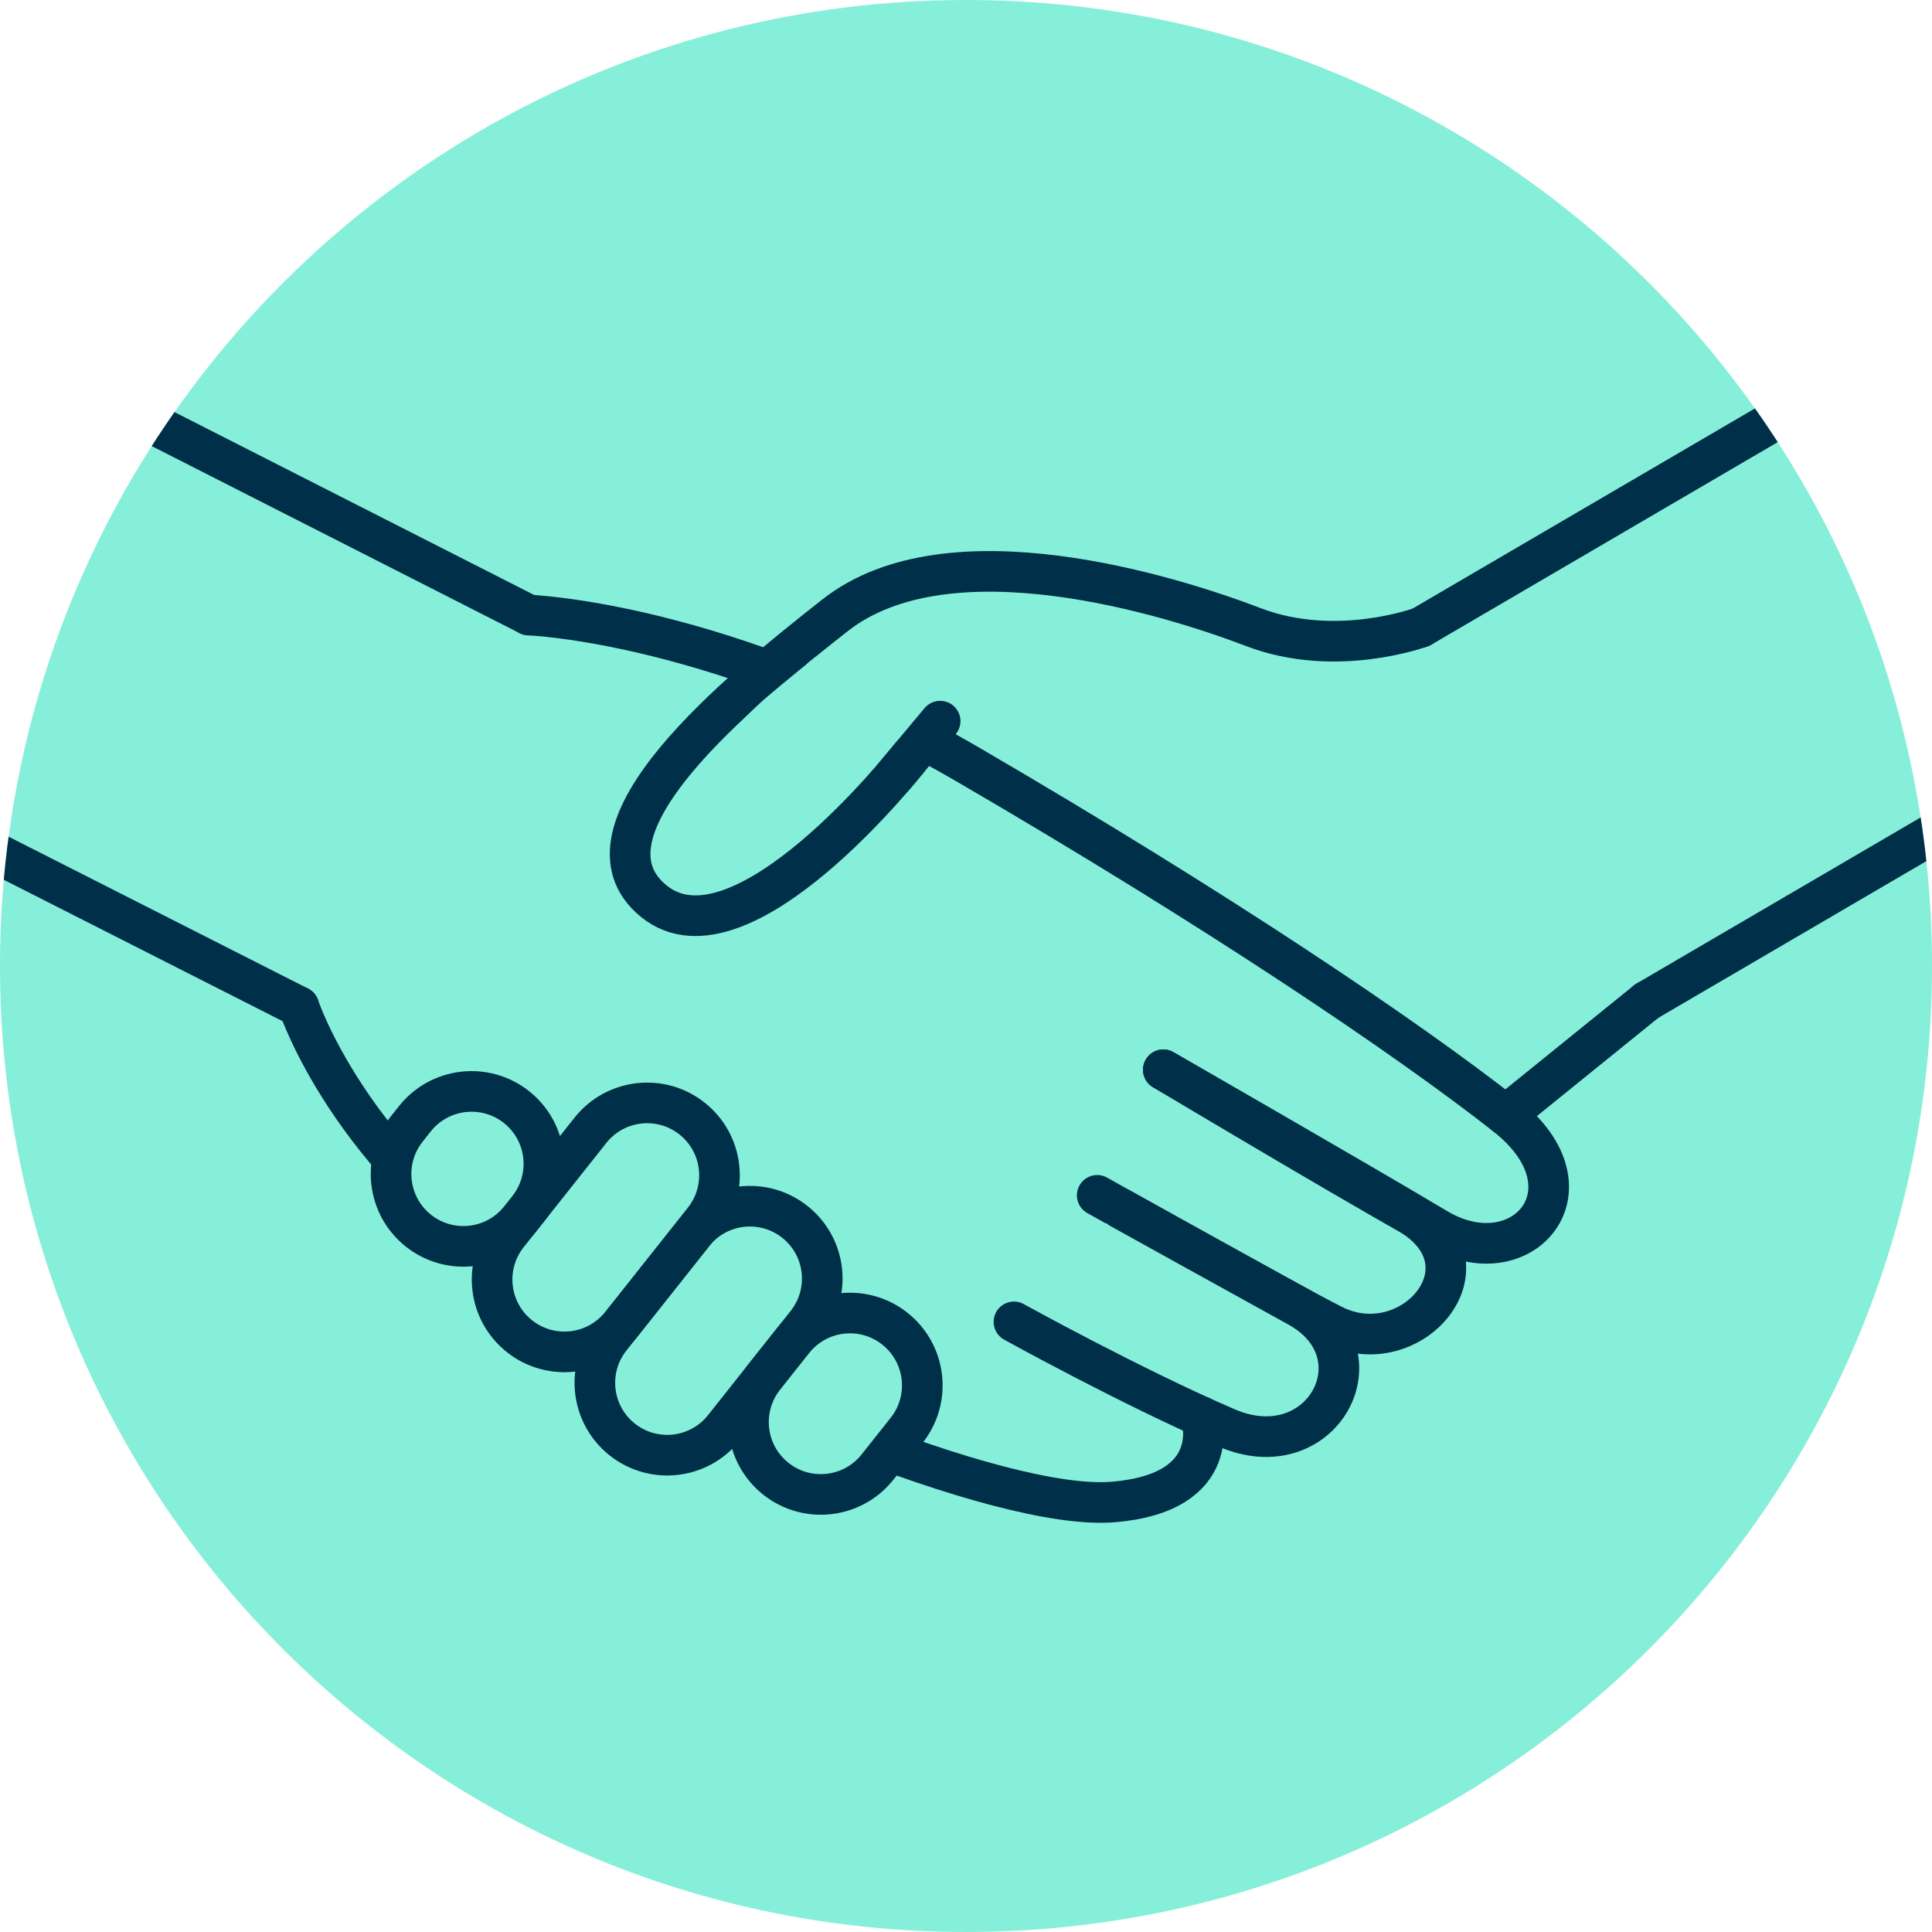 <?xml version="1.0" encoding="utf-8"?>
<!-- Generator: Adobe Illustrator 26.2.1, SVG Export Plug-In . SVG Version: 6.00 Build 0)  -->
<svg version="1.1" id="Layer_1" xmlns="http://www.w3.org/2000/svg" xmlns:xlink="http://www.w3.org/1999/xlink" x="0px" y="0px"
	 viewBox="0 0 713.448 713.448" enable-background="new 0 0 713.448 713.448" xml:space="preserve">
<path fill="#86EFD9" d="M713.452,356.726c0,197.01-159.72,356.72-356.73,356.72S0.002,553.736,0.002,356.726
	c0-10.73,0.47-21.35,1.4-31.84c0.24-2.68,0.5-5.34,0.81-8c0.28-2.65,0.61-5.29,0.97-7.91c7.02-52.57,25.5-101.52,52.84-144.25
	c1.36-2.11,2.73-4.22,4.14-6.3c1.4-2.1,2.82-4.18,4.27-6.25c64.52-92.02,171.38-152.18,292.29-152.18
	c120.32,0,226.73,59.57,291.34,150.83c1.45,2.04,2.88,4.1,4.271,6.18c1.41,2.07,2.79,4.16,4.15,6.26
	c26.62,41.15,44.99,88.12,52.77,138.59c0.42,2.67,0.8,5.34,1.14,8.021c0.36,2.7,0.69,5.4,0.97,8.12
	C712.753,330.717,713.452,343.637,713.452,356.726z"/>
<path fill="#86EFD9" stroke="#002F49" stroke-width="15" stroke-linecap="round" stroke-linejoin="round" stroke-miterlimit="10" d="
	M405.182,441.415c0,0,66.602,37.522,86.885,47.835c28.799,14.643,60.404-21.645,28.515-40.879s-90.994-53.328-90.994-53.328"/>
<path fill="#86EFD9" stroke="#002F49" stroke-width="15" stroke-linecap="round" stroke-linejoin="round" stroke-miterlimit="10" d="
	M413.618,446.156c0,0,46.402,25.758,65.672,36.348c31.813,17.485,8.872,59.951-26.273,44.819s-78.587-39.182-78.587-39.182"/>
<path fill="none" stroke="#002F49" stroke-width="15" stroke-linecap="round" stroke-linejoin="round" stroke-miterlimit="10" d="
	M195.292,227.132c0,0,71.792,2.553,162.67,55.515s160.436,99.714,198.031,129.196c34.9,27.368,5.945,60.536-25.416,41.83
	c-31.189-18.604-100.99-58.629-100.99-58.629s91.34,54.52,100.99,58.629"/>
<path fill="none" stroke="#002F49" stroke-width="15" stroke-linecap="round" stroke-linejoin="round" stroke-miterlimit="10" d="
	M443.6,523.148c0,0,8.929,28.093-32.561,31.51s-153.268-42.954-217.7-84.932s-82.98-97.992-82.98-97.992"/>
<path fill="#86EFD9" stroke="#002F49" stroke-width="15" stroke-linecap="round" stroke-linejoin="round" stroke-miterlimit="10" d="
	M229.789,531.586L229.789,531.586c-11.562-9.169-13.503-25.975-4.334-37.538l30.53-38.5c9.169-11.562,25.975-13.503,37.538-4.334
	l0,0c11.562,9.169,13.503,25.975,4.334,37.538l-30.53,38.499C258.158,538.815,241.352,540.755,229.789,531.586z"/>
<path fill="#86EFD9" stroke="#002F49" stroke-width="15" stroke-linecap="round" stroke-linejoin="round" stroke-miterlimit="10" d="
	M191.84,493.44L191.84,493.44c-11.562-9.169-13.503-25.975-4.334-37.538l30.53-38.5c9.169-11.562,25.975-13.503,37.538-4.333l0,0
	c11.562,9.169,13.503,25.975,4.333,37.538l-30.53,38.5C220.209,500.669,203.403,502.609,191.84,493.44z"/>
<path fill="#86EFD9" stroke="#002F49" stroke-width="15" stroke-linecap="round" stroke-linejoin="round" stroke-miterlimit="10" d="
	M154.528,454.475L154.528,454.475c-11.562-9.169-13.503-25.975-4.334-37.538l2.997-3.78c9.169-11.562,25.975-13.503,37.538-4.334
	l0,0c11.562,9.169,13.503,25.975,4.334,37.538l-2.997,3.78C182.897,461.704,166.09,463.644,154.528,454.475z"/>
<path fill="#86EFD9" stroke="#002F49" stroke-width="15" stroke-linecap="round" stroke-linejoin="round" stroke-miterlimit="10" d="
	M286.517,546.081L286.517,546.081c-11.562-9.169-13.503-25.975-4.334-37.538l10.744-13.548c9.169-11.562,25.975-13.503,37.538-4.333
	l0,0c11.562,9.169,13.503,25.975,4.334,37.538l-10.744,13.548C314.885,553.31,298.079,555.25,286.517,546.081z"/>
<path fill="none" stroke="#002F49" stroke-width="15" stroke-linecap="round" stroke-linejoin="round" stroke-miterlimit="10" d="
	M524.757,231.603c0,0-31.368,11.651-61.84,0c-30.472-11.651-112.479-37.366-154.426-4.471
	c-35.595,27.914-99.207,79.755-66.943,105.745c32.264,25.991,93.805-52.453,93.805-52.453"/>
<line fill="none" stroke="#002F49" stroke-width="15" stroke-linecap="round" stroke-linejoin="round" stroke-miterlimit="10" x1="555.993" y1="411.843" x2="608.106" y2="369.686"/>
<g>
	<line fill="none" x1="195.293" y1="227.137" x2="60.163" y2="158.427"/>
	<path fill="#002F49" d="M201.972,230.527c-1.32,2.61-3.95,4.11-6.69,4.11c-1.14,0-2.3-0.27-3.39-0.82l-135.87-69.09
		c1.36-2.11,2.73-4.22,4.14-6.3c1.4-2.1,2.82-4.18,4.27-6.25l134.26,68.27C202.383,222.327,203.852,226.837,201.972,230.527z"/>
</g>
<g>
	<line fill="none" x1="110.363" y1="371.737" x2="2.213" y2="316.887"/>
	<path fill="#002F49" d="M117.053,375.127c-1.33,2.61-3.96,4.11-6.7,4.11c-1.14,0-2.3-0.26-3.38-0.81l-105.57-53.54
		c0.24-2.68,0.5-5.34,0.81-8c0.28-2.65,0.61-5.29,0.97-7.91l110.57,56.07C117.443,366.916,118.923,371.427,117.053,375.127z"/>
</g>
<g>
	<line fill="none" x1="652.333" y1="157.007" x2="524.753" y2="231.607"/>
	<path fill="#002F49" d="M656.483,163.266l-127.94,74.81c-1.19,0.7-2.49,1.03-3.78,1.03c-2.58,0-5.09-1.33-6.48-3.72
		c-2.09-3.57-0.89-8.17,2.69-10.26l127.09-74.3c1.45,2.04,2.88,4.1,4.271,6.18C653.742,159.077,655.122,161.166,656.483,163.266z"/>
</g>
<g>
	<line fill="none" x1="710.393" y1="309.877" x2="608.103" y2="369.687"/>
	<path fill="#002F49" d="M711.363,317.996l-99.47,58.16c-1.19,0.7-2.49,1.03-3.78,1.03c-2.58,0-5.09-1.33-6.48-3.72
		c-2.09-3.57-0.89-8.16,2.69-10.26l104.93-61.35c0.42,2.67,0.8,5.34,1.14,8.021C710.753,312.577,711.083,315.277,711.363,317.996z"
		/>
</g>
<path fill="#86EFD9" d="M301.03,242.674c0,0-12.258,9.919-18.327,15.146c-6.068,5.228-12.904,12.868-12.904,12.868l53.079,12.466
	l17.425-19.57L301.03,242.674z"/>
<line fill="none" stroke="#002F49" stroke-width="15" stroke-linecap="round" stroke-linejoin="round" stroke-miterlimit="10" x1="329.911" y1="286.97" x2="347.178" y2="266.307"/>
</svg>
